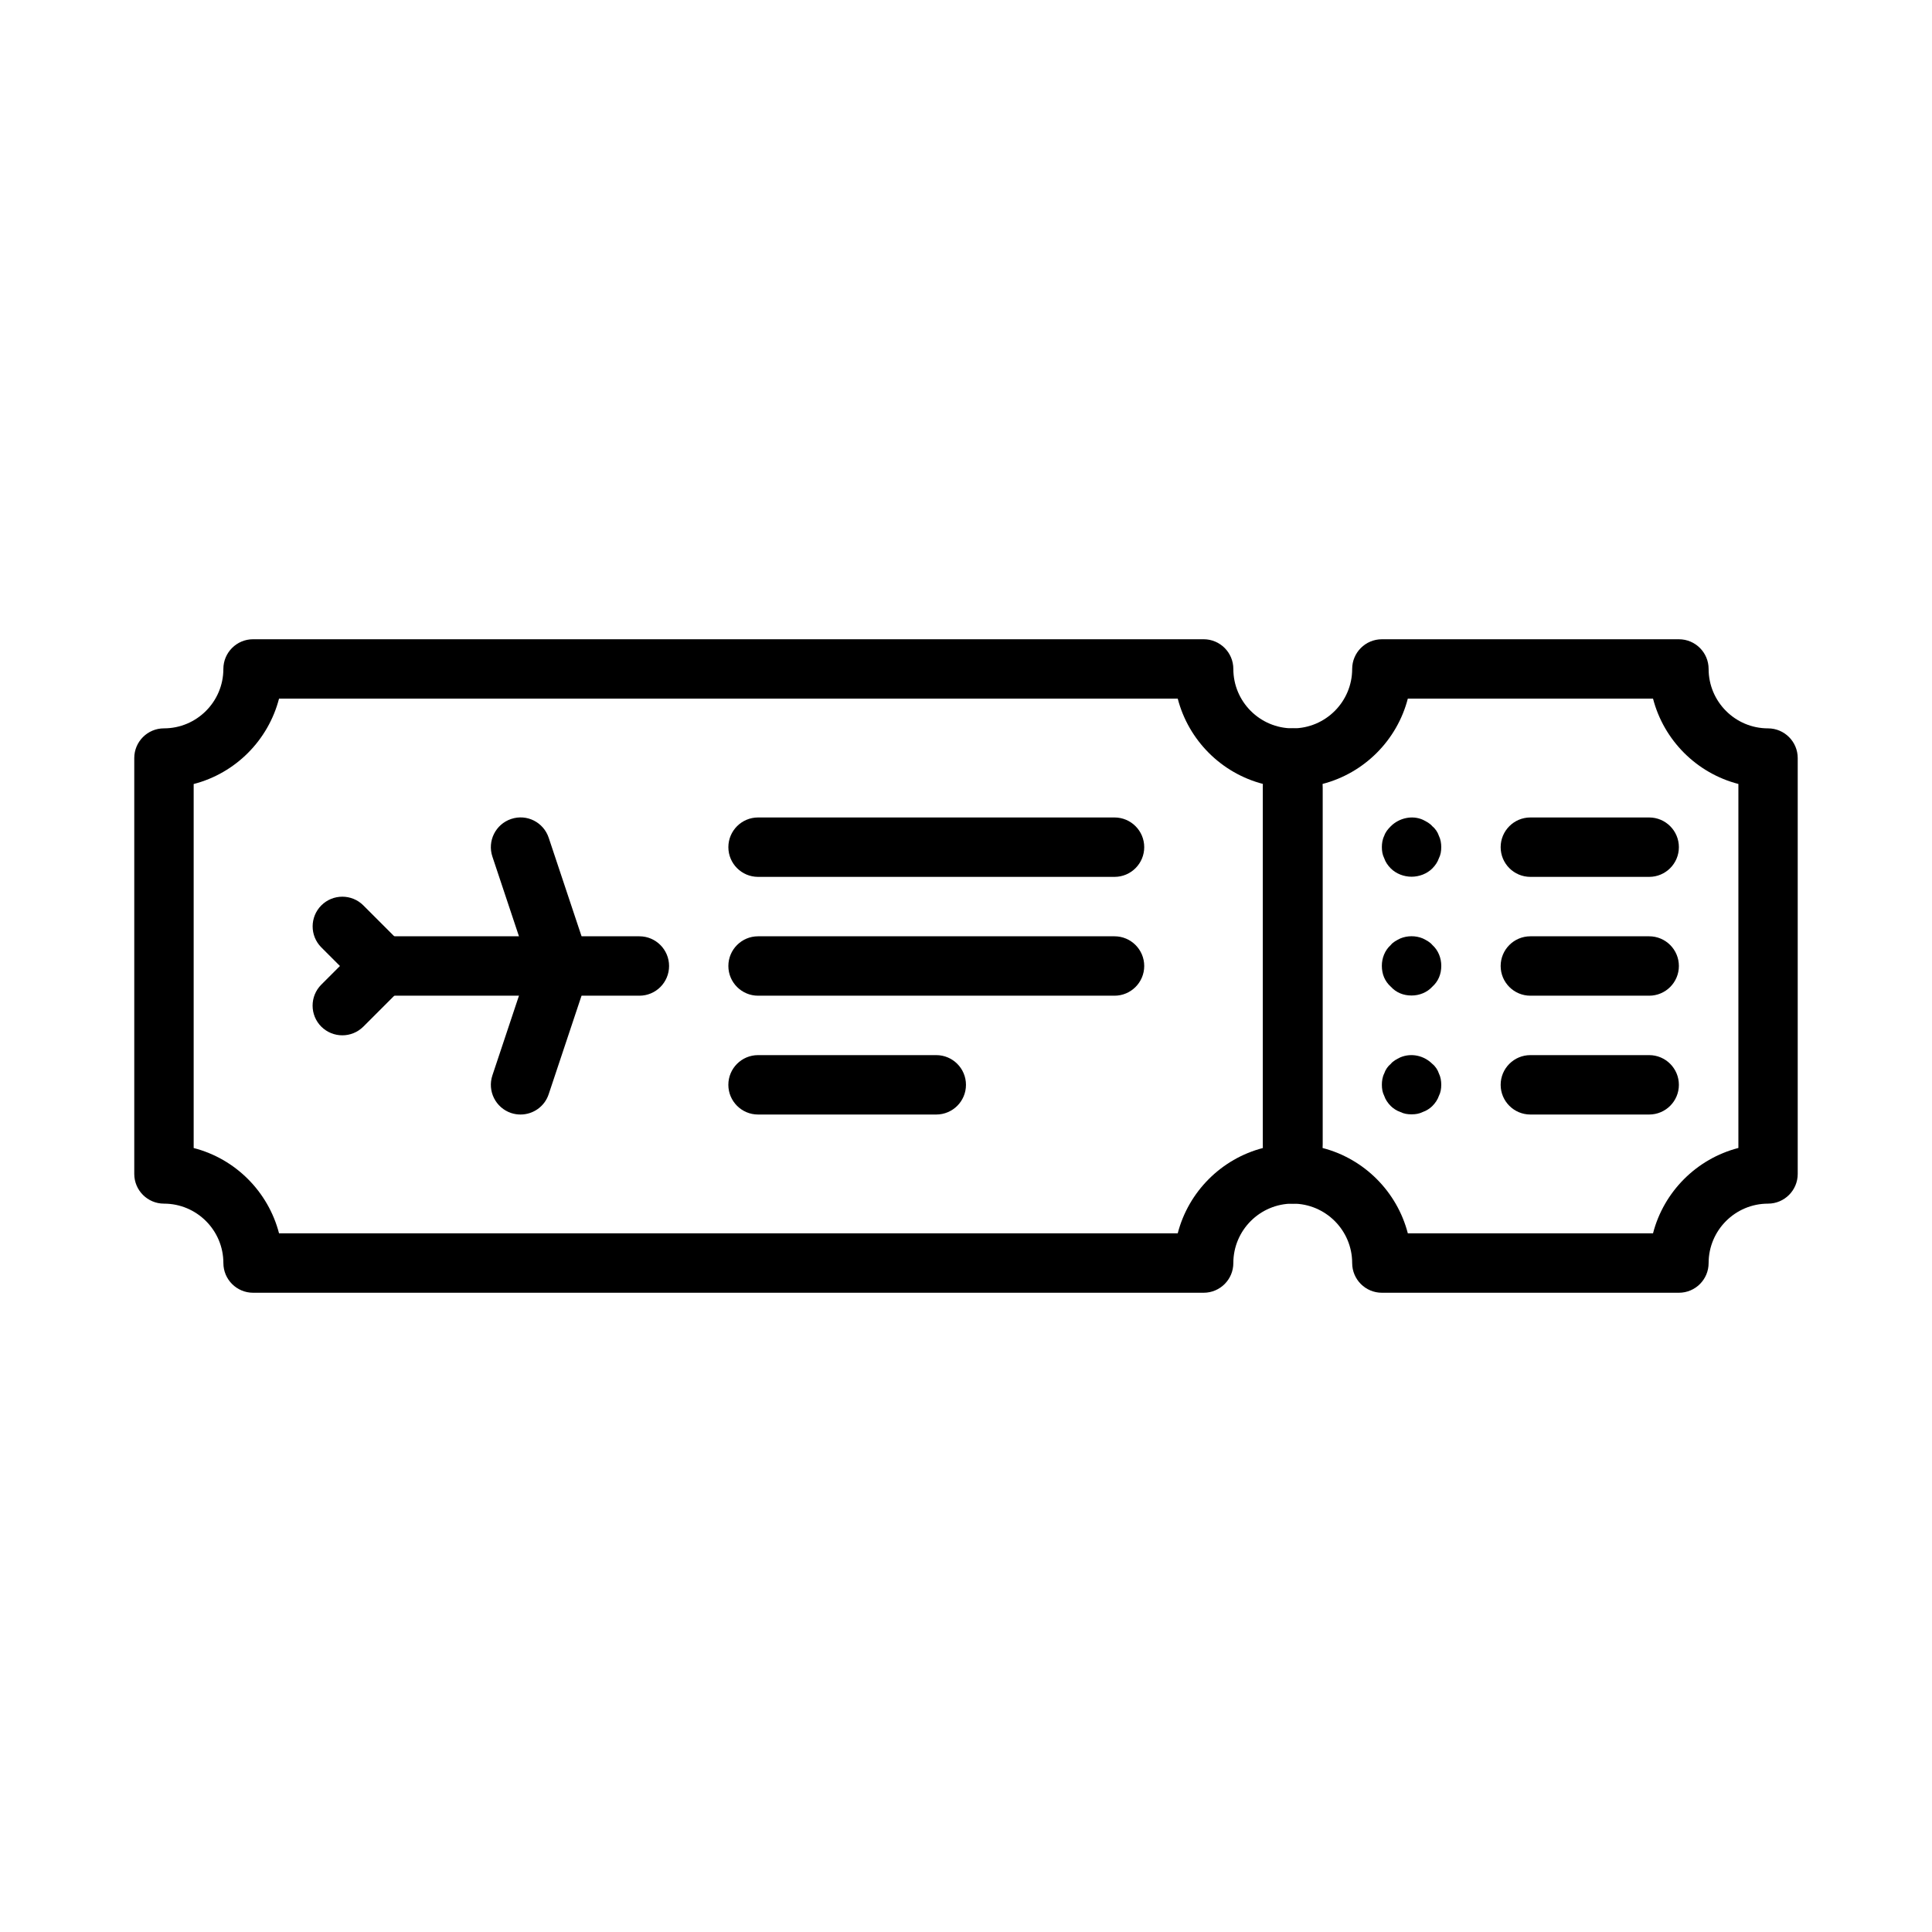 <?xml version="1.0" encoding="UTF-8"?>
<!-- Uploaded to: ICON Repo, www.svgrepo.com, Generator: ICON Repo Mixer Tools -->
<svg fill="#000000" width="800px" height="800px" version="1.1" viewBox="144 144 512 512" xmlns="http://www.w3.org/2000/svg">
 <g>
  <path d="m486.59 455.1c-4.344 0-7.871-3.527-7.871-7.871v-94.465c0-4.344 3.527-7.871 7.871-7.871 4.348 0 7.871 3.527 7.871 7.871v94.465c0 4.344-3.523 7.871-7.871 7.871z"/>
  <path d="m462.98 486.59h-251.91c-4.344 0-7.871-3.527-7.871-7.871 0-8.691-7.07-15.742-15.742-15.742-4.348 0-7.875-3.527-7.875-7.875v-110.21c0-4.344 3.527-7.871 7.871-7.871 8.676 0 15.742-7.055 15.742-15.742 0-4.344 3.527-7.871 7.871-7.871h251.91c4.344 0 7.871 3.527 7.871 7.871 0 8.691 7.07 15.742 15.742 15.742 4.344 0 7.871 3.527 7.871 7.871v110.21c0 4.344-3.527 7.871-7.871 7.871-8.676 0-15.742 7.055-15.742 15.742 0.004 4.348-3.523 7.875-7.867 7.875zm-245.03-15.742h238.16c2.852-11.051 11.57-19.773 22.625-22.625v-96.465c-11.051-2.852-19.758-11.555-22.625-22.625h-238.16c-2.863 11.07-11.57 19.793-22.625 22.641v96.465c11.055 2.832 19.762 11.555 22.625 22.609z"/>
  <path d="m588.93 486.59h-78.719c-4.344 0-7.871-3.527-7.871-7.871 0-8.691-7.07-15.742-15.742-15.742-4.344 0-7.871-3.527-7.871-7.871v-110.21c0-4.344 3.527-7.871 7.871-7.871 8.676 0 15.742-7.055 15.742-15.742 0-4.344 3.527-7.871 7.871-7.871h78.719c4.344 0 7.871 3.527 7.871 7.871 0 8.691 7.07 15.742 15.742 15.742 4.344 0 7.871 3.527 7.871 7.871v110.21c0 4.344-3.527 7.871-7.871 7.871-8.676 0-15.742 7.055-15.742 15.742 0.004 4.344-3.523 7.871-7.871 7.871zm-71.84-15.742h64.977c2.852-11.051 11.57-19.773 22.625-22.625v-96.465c-11.051-2.852-19.758-11.555-22.625-22.625h-64.977c-2.852 11.051-11.57 19.773-22.625 22.625v96.465c11.055 2.848 19.762 11.57 22.625 22.625z"/>
  <path d="m313.44 407.87h-70.879c-4.344 0-7.871-3.527-7.871-7.871s3.527-7.871 7.871-7.871h70.879c4.344 0 7.871 3.527 7.871 7.871s-3.508 7.871-7.871 7.871z"/>
  <path d="m281.95 439.36c-0.82 0-1.652-0.125-2.488-0.395-4.125-1.387-6.344-5.84-4.977-9.965l9.668-29-9.668-29c-1.371-4.125 0.852-8.582 4.977-9.965 4.172-1.402 8.582 0.883 9.949 4.977l10.5 31.488c0.551 1.621 0.551 3.371 0 4.977l-10.5 31.488c-1.086 3.301-4.152 5.394-7.461 5.394z"/>
  <path d="m234.72 418.37c-2.016 0-4.031-0.77-5.574-2.297-3.07-3.07-3.07-8.062 0-11.133l4.941-4.941-4.93-4.93c-3.07-3.07-3.07-8.062 0-11.133s8.062-3.07 11.133 0l10.5 10.5c3.07 3.07 3.07 8.062 0 11.133l-10.5 10.5c-1.543 1.531-3.555 2.301-5.57 2.301z"/>
  <path d="m439.36 376.38h-94.465c-4.344 0-7.871-3.527-7.871-7.871s3.527-7.871 7.871-7.871h94.465c4.344 0 7.871 3.527 7.871 7.871s-3.527 7.871-7.871 7.871z"/>
  <path d="m439.36 407.87h-94.465c-4.344 0-7.871-3.527-7.871-7.871s3.527-7.871 7.871-7.871h94.465c4.344 0 7.871 3.527 7.871 7.871s-3.527 7.871-7.871 7.871z"/>
  <path d="m392.12 439.36h-47.23c-4.344 0-7.871-3.527-7.871-7.871s3.527-7.871 7.871-7.871h47.23c4.344 0 7.871 3.527 7.871 7.871 0.004 4.344-3.523 7.871-7.871 7.871z"/>
  <path d="m581.05 376.38h-31.488c-4.344 0-7.871-3.527-7.871-7.871s3.527-7.871 7.871-7.871h31.488c4.344 0 7.871 3.527 7.871 7.871s-3.523 7.871-7.871 7.871z"/>
  <path d="m581.05 407.87h-31.488c-4.344 0-7.871-3.527-7.871-7.871s3.527-7.871 7.871-7.871h31.488c4.344 0 7.871 3.527 7.871 7.871s-3.523 7.871-7.871 7.871z"/>
  <path d="m581.05 439.36h-31.488c-4.344 0-7.871-3.527-7.871-7.871s3.527-7.871 7.871-7.871h31.488c4.344 0 7.871 3.527 7.871 7.871s-3.523 7.871-7.871 7.871z"/>
  <path d="m518.08 376.34c-2.047 0-4.094-0.789-5.512-2.203-0.789-0.789-1.418-1.73-1.73-2.676-0.473-0.945-0.629-1.891-0.629-2.992 0-0.945 0.156-2.047 0.629-2.977 0.316-0.961 0.945-1.73 1.73-2.519 2.203-2.203 5.668-2.992 8.5-1.73 0.945 0.473 1.891 0.961 2.519 1.73 0.789 0.629 1.418 1.574 1.73 2.519 0.473 0.945 0.629 2.047 0.629 2.977 0 1.102-0.156 2.062-0.629 2.992-0.316 0.945-0.945 1.891-1.73 2.676-1.414 1.414-3.461 2.203-5.508 2.203z"/>
  <path d="m518.08 407.82c-2.203 0-4.094-0.789-5.512-2.348-1.574-1.418-2.363-3.305-2.363-5.527 0-2.047 0.789-4.094 2.363-5.512 0.629-0.789 1.574-1.258 2.519-1.73 1.891-0.789 4.094-0.789 5.984 0 0.945 0.473 1.891 0.961 2.519 1.73 1.574 1.418 2.363 3.465 2.363 5.512 0 2.219-0.789 4.109-2.363 5.527-1.418 1.559-3.465 2.348-5.512 2.348z"/>
  <path d="m518.08 439.31c-1.102 0-2.047-0.156-2.992-0.629-0.945-0.316-1.891-0.945-2.519-1.574-0.789-0.789-1.418-1.73-1.73-2.676-0.473-0.945-0.629-1.891-0.629-2.992 0-0.945 0.156-2.047 0.629-2.977 0.316-0.961 0.945-1.891 1.73-2.519 0.629-0.789 1.574-1.258 2.519-1.73 2.992-1.258 6.297-0.457 8.5 1.73 0.789 0.629 1.418 1.574 1.73 2.519 0.473 0.945 0.629 2.047 0.629 2.977 0 1.102-0.156 2.062-0.629 2.992-0.316 0.945-0.945 1.891-1.73 2.676-0.629 0.629-1.574 1.258-2.519 1.574-0.941 0.469-1.887 0.629-2.988 0.629z"/>
 </g>
</svg>